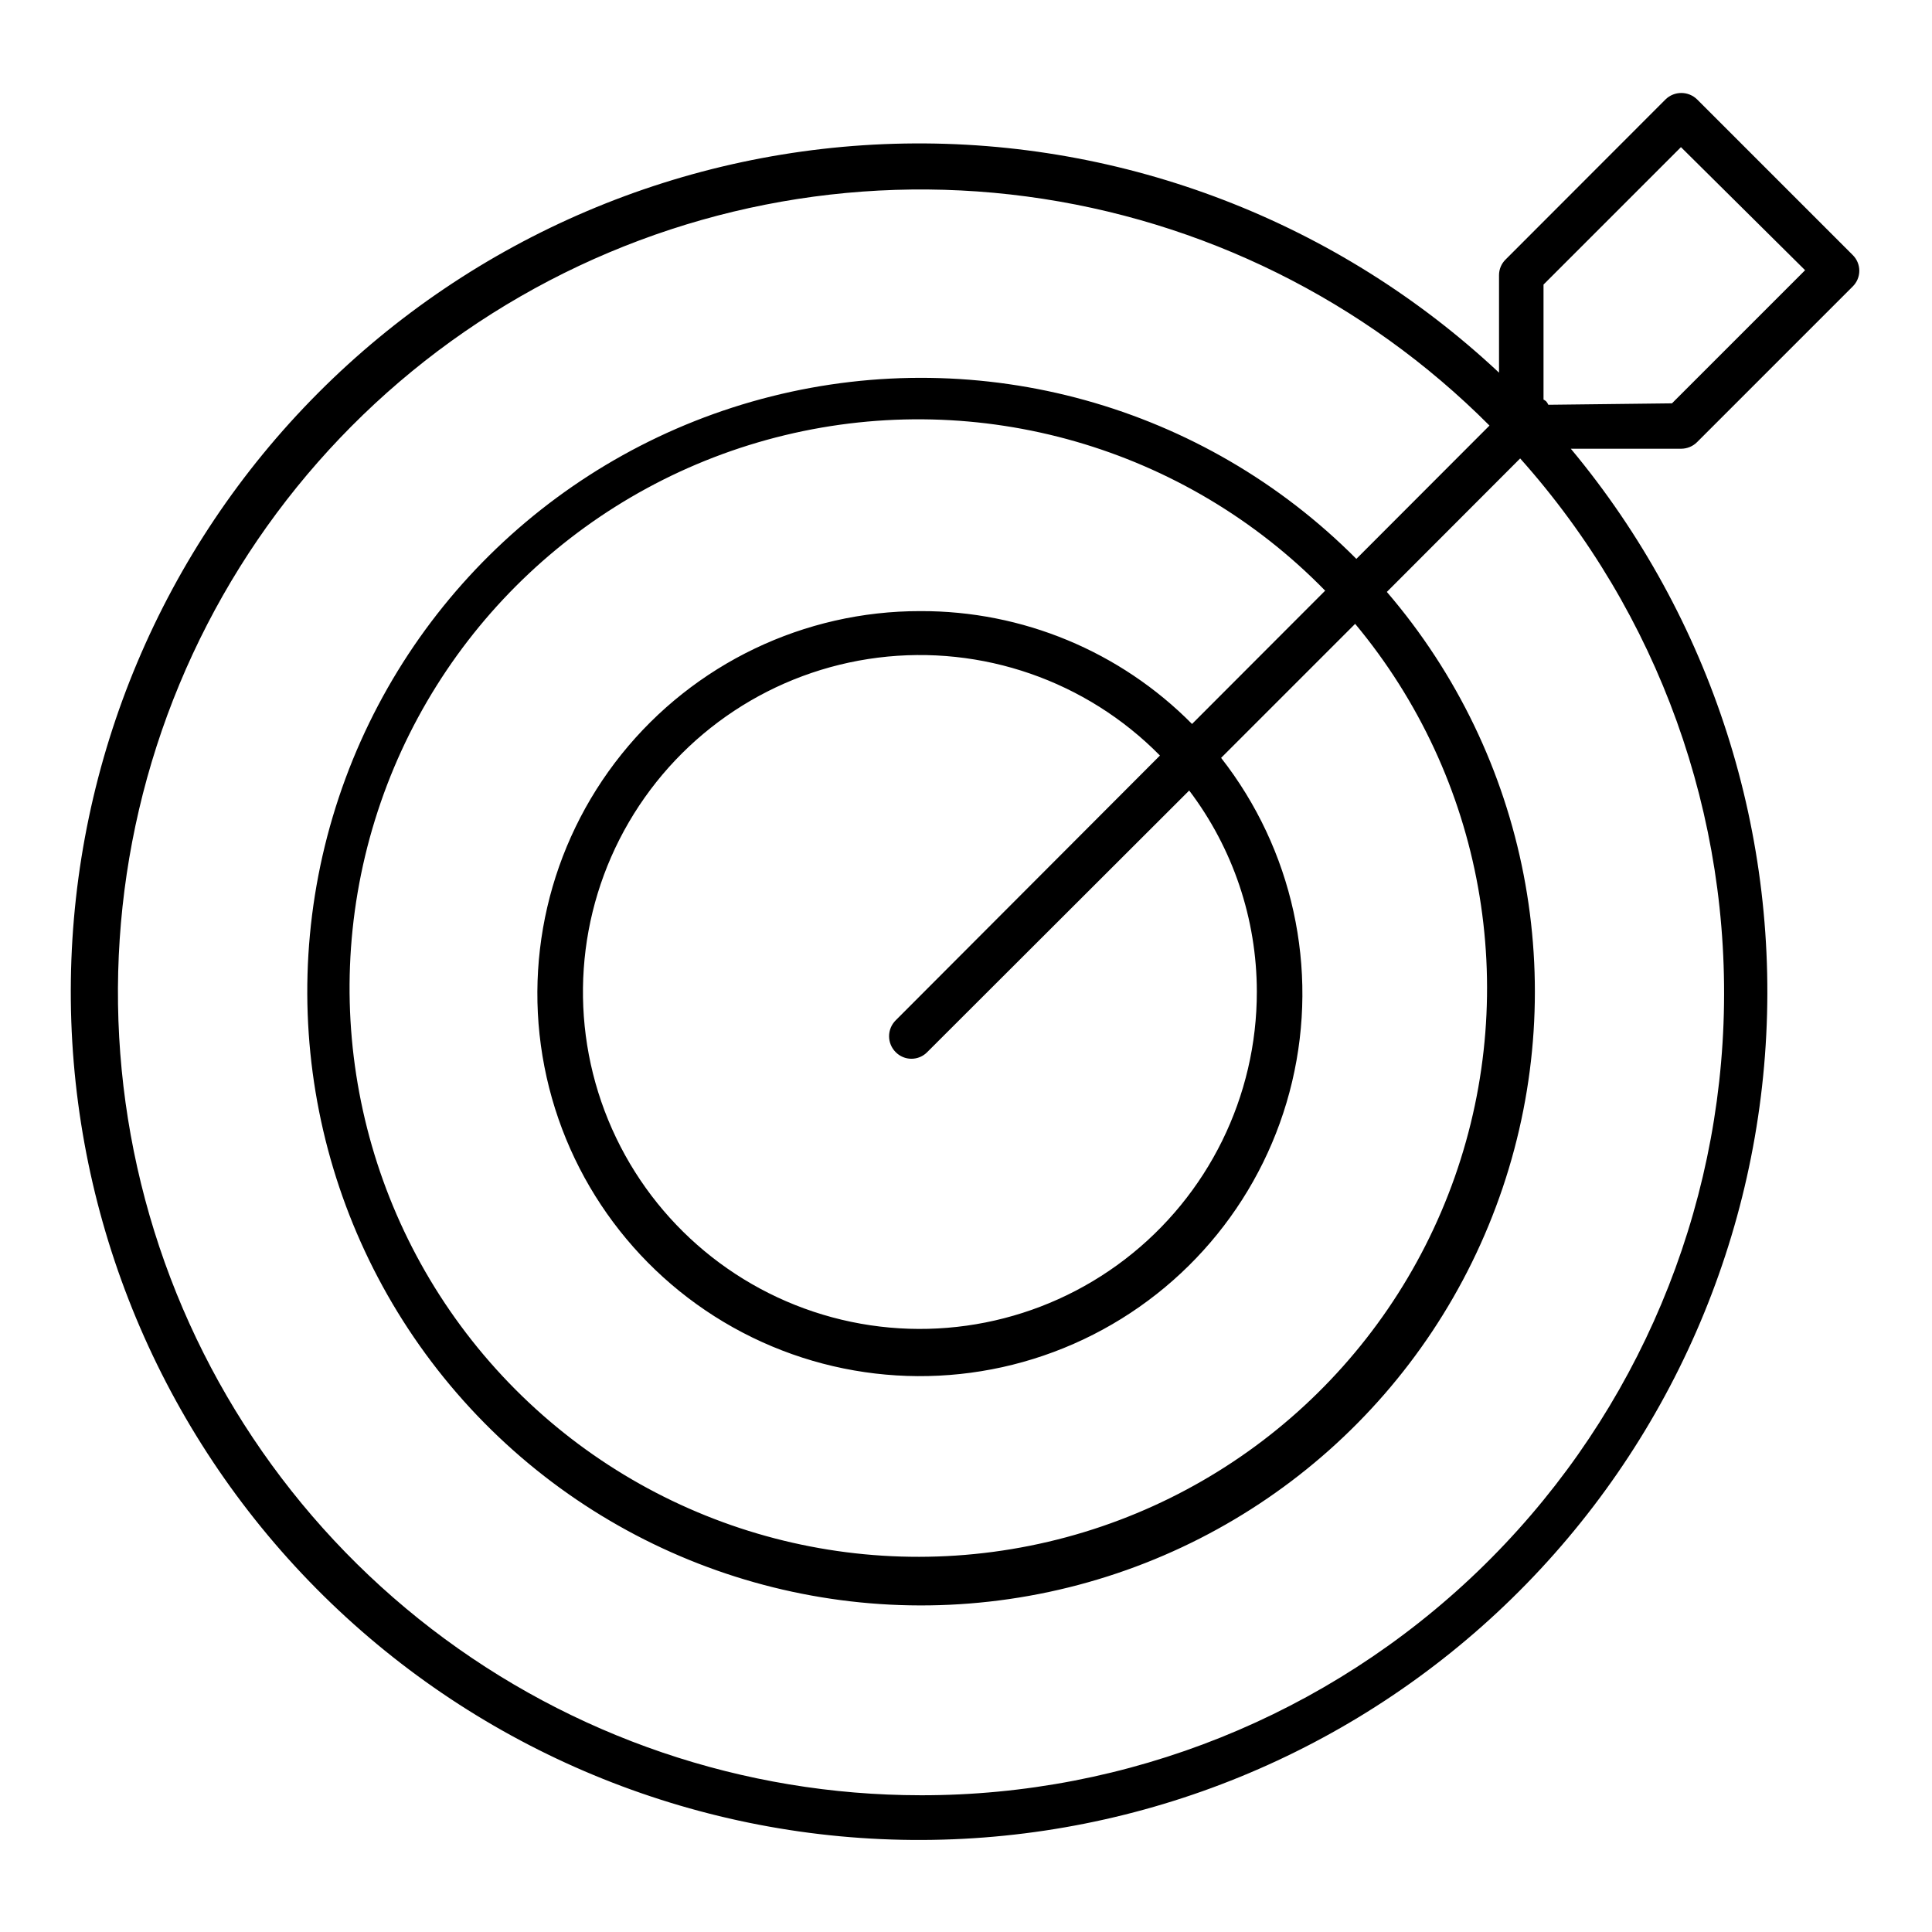 <?xml version="1.0" encoding="UTF-8"?>
<!-- Uploaded to: ICON Repo, www.svgrepo.com, Generator: ICON Repo Mixer Tools -->
<svg fill="#000000" width="800px" height="800px" version="1.1" viewBox="144 144 512 512" xmlns="http://www.w3.org/2000/svg">
 <path d="m593.75 261.16 41.223-41.223c1.125-1.102 1.762-2.609 1.762-4.184 0-1.574-0.637-3.086-1.762-4.184l-41.223-41.223c-2.328-2.273-6.043-2.273-8.367 0l-42.367 42.41c-1.129 1.098-1.766 2.609-1.758 4.184v25.82c-42.633-39.945-99.141-61.723-157.55-60.719-58.414 1-114.14 24.703-155.38 66.082-41.238 41.383-64.75 97.191-65.547 155.61-0.801 58.418 21.172 114.85 61.262 157.34 40.086 42.496 95.145 67.715 153.51 70.316s115.45-17.621 159.16-56.379c43.711-38.762 70.617-93.016 75.016-151.27 4.398-58.258-14.051-115.94-51.445-160.82h29.242-0.004c1.59-0.004 3.113-0.637 4.234-1.762zm-205.83 358.6c-46.852-0.027-92.387-15.516-129.54-44.062-37.152-28.551-63.84-68.562-75.926-113.83-12.082-45.27-8.891-93.258 9.09-136.52 17.977-43.27 49.73-79.391 90.336-102.77 40.605-23.371 87.793-32.691 134.23-26.504 46.441 6.184 89.547 27.523 122.62 60.707l-35.281 35.328c-40.473-40.707-99.406-57.07-155.07-43.051-55.668 14.016-99.82 56.336-116.19 111.36-16.367 55.02-2.519 114.59 36.434 156.76 38.957 42.16 97.25 60.668 153.39 48.699 56.145-11.969 101.82-52.645 120.19-107.03 18.371-54.383 6.715-114.43-30.672-157.98l35.328-35.375c36.672 41.059 55.992 94.742 53.891 149.75-2.098 55.012-25.453 107.07-65.148 145.21-39.695 38.145-92.641 59.406-147.69 59.312zm-6.562-196.94c1.102 1.129 2.609 1.762 4.184 1.762 1.578 0 3.086-0.633 4.184-1.762l69.422-69.324c11.609 15.328 17.902 34.027 17.926 53.254 0.039 27.809-12.875 54.047-34.938 70.977-22.062 16.93-50.75 22.613-77.602 15.375-26.848-7.242-48.793-26.574-59.355-52.297-10.562-25.723-8.539-54.902 5.473-78.918 14.016-24.02 38.418-40.141 66.012-43.602 27.59-3.461 55.219 6.129 74.734 25.941l-70.039 70.18c-1.117 1.113-1.746 2.629-1.746 4.207s0.629 3.094 1.746 4.207zm6.562-116.87c-30.805-0.043-59.957 13.926-79.227 37.957-19.27 24.031-26.566 55.52-19.832 85.578 6.738 30.059 26.773 55.426 54.457 68.934 27.68 13.512 60.004 13.703 87.844 0.52 27.84-13.184 48.176-38.309 55.266-68.285 7.09-29.977 0.164-61.551-18.82-85.809l35.52-35.52c34.031 40.82 44.051 96.543 26.375 146.66-17.68 50.117-60.441 87.219-112.55 97.652-52.109 10.434-105.86-7.348-141.47-46.793-35.609-39.449-47.812-94.734-32.121-145.51 15.695-50.773 56.969-89.531 108.62-102 51.66-12.473 106.07 3.18 143.2 41.199l-35.281 35.328v-0.004c-19.008-19.223-44.949-30-71.984-29.906zm166.41-54.68c-0.148-0.324-0.344-0.625-0.57-0.902-0.215-0.191-0.453-0.352-0.711-0.477v-30.477l36.422-36.422 32.898 32.617-35.281 35.281z"/>
</svg>